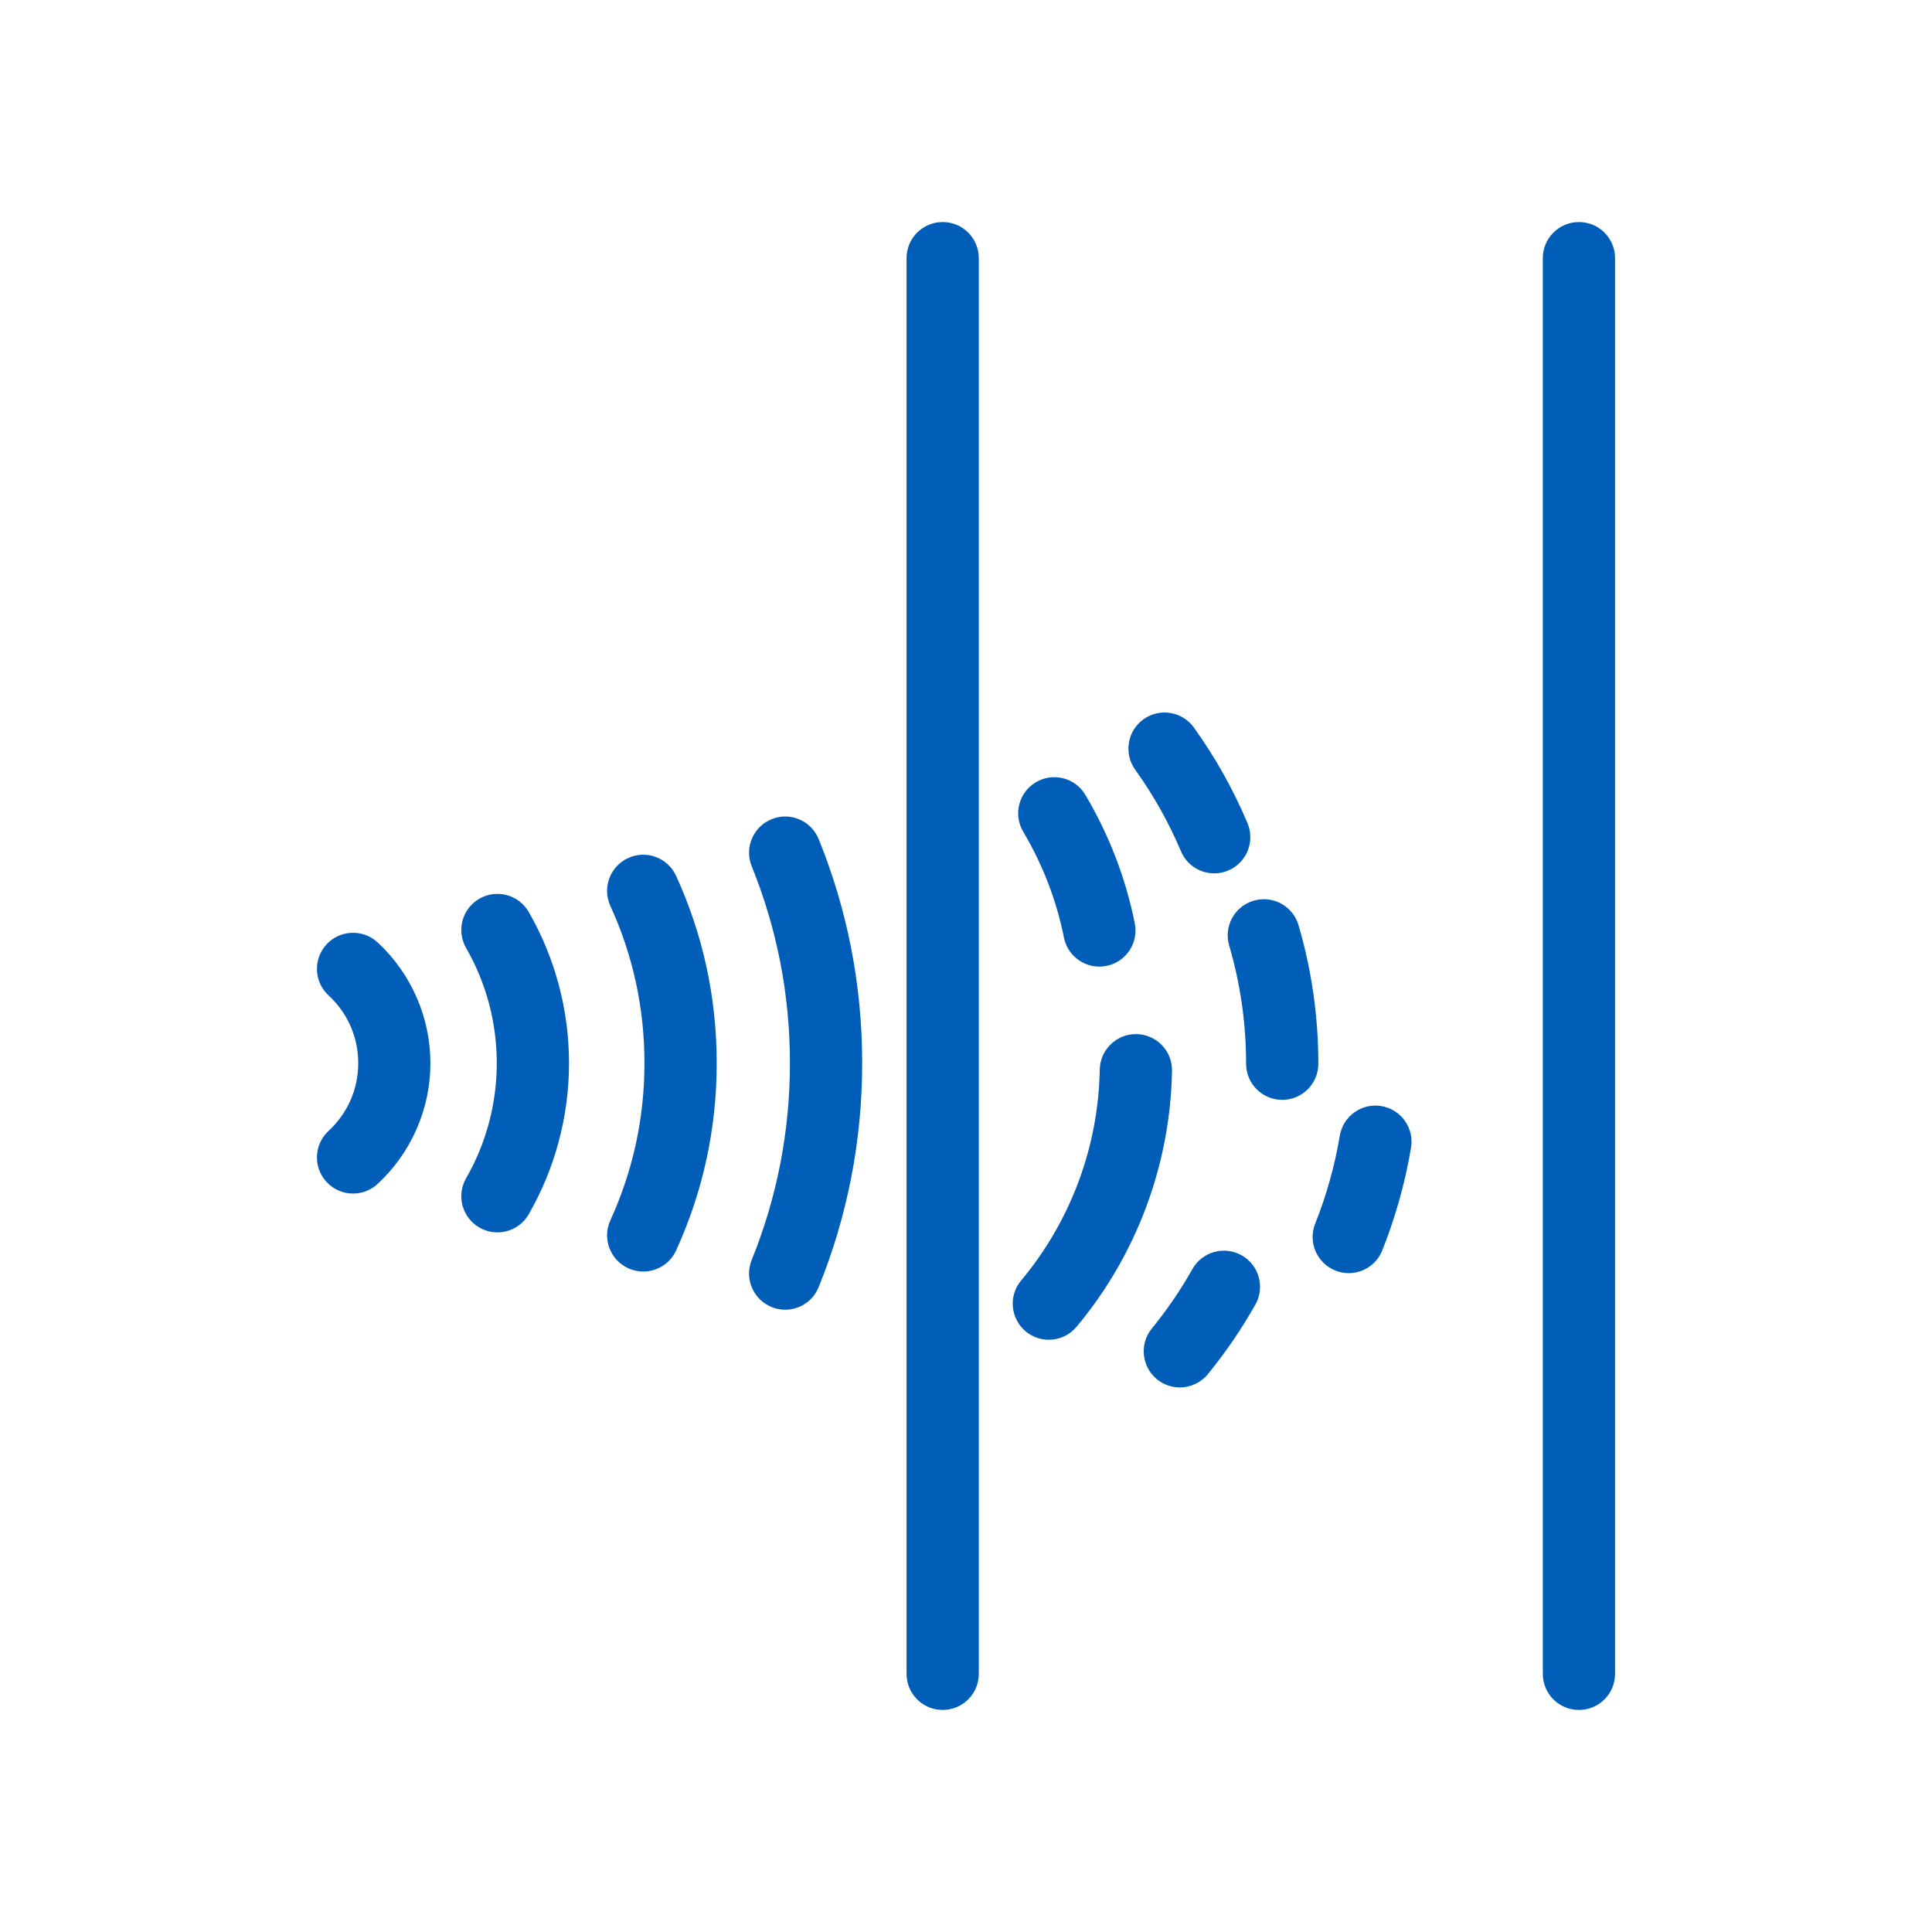 <?xml version="1.0" encoding="utf-8"?>
<!-- Generator: Adobe Illustrator 27.9.0, SVG Export Plug-In . SVG Version: 6.00 Build 0)  -->
<svg version="1.1" id="Layer_2" xmlns="http://www.w3.org/2000/svg" xmlns:xlink="http://www.w3.org/1999/xlink" x="0px" y="0px"
	 viewBox="0 0 374.4 374.4" style="enable-background:new 0 0 374.4 374.4;" xml:space="preserve">
<style type="text/css">
	.st0{fill:#005EB8;}
</style>
<g>
	<path class="st0" d="M68.42,231.3c-1.88,0-3.76-0.76-5.14-2.25c-2.62-2.84-2.45-7.27,0.39-9.89c3.7-3.43,5.75-8.09,5.75-13.13
		s-2.04-9.71-5.75-13.13c-2.84-2.62-3.01-7.05-0.39-9.89c2.62-2.84,7.05-3.01,9.89-0.39c6.51,6.02,10.24,14.55,10.24,23.41
		c0,8.86-3.73,17.39-10.24,23.41C71.83,230.68,70.12,231.3,68.42,231.3z"/>
	<path class="st0" d="M96.39,238.82c-1.19,0-2.39-0.3-3.49-0.94c-3.35-1.93-4.5-6.21-2.57-9.56c3.89-6.75,5.94-14.46,5.94-22.3
		c0-7.84-2.05-15.55-5.94-22.3c-1.93-3.35-0.78-7.63,2.57-9.56c3.35-1.93,7.63-0.78,9.56,2.57c5.11,8.87,7.81,19,7.81,29.29
		c0,10.29-2.7,20.41-7.81,29.29C101.17,237.56,98.81,238.82,96.39,238.82z"/>
	<path class="st0" d="M124.65,246.41c-0.97,0-1.96-0.2-2.91-0.64c-3.52-1.61-5.06-5.76-3.46-9.28c4.38-9.59,6.61-19.84,6.61-30.47
		c0-10.63-2.22-20.89-6.61-30.47c-1.61-3.52-0.06-7.67,3.46-9.28c3.52-1.61,7.67-0.06,9.28,3.46c5.23,11.43,7.87,23.64,7.87,36.3
		s-2.65,24.87-7.87,36.3C129.85,244.89,127.31,246.41,124.65,246.41z"/>
	<path class="st0" d="M152.16,253.81c-0.88,0-1.77-0.17-2.63-0.52c-3.58-1.45-5.31-5.54-3.86-9.12c4.91-12.12,7.41-24.95,7.41-38.15
		s-2.49-26.03-7.41-38.15c-1.45-3.58,0.27-7.66,3.86-9.12s7.66,0.27,9.12,3.86c5.6,13.79,8.43,28.4,8.43,43.41
		s-2.84,29.61-8.43,43.41C157.55,252.16,154.93,253.81,152.16,253.81z"/>
	<path class="st0" d="M213.04,187.32c-3.27,0-6.19-2.3-6.86-5.62c-1.45-7.24-4.11-14.14-7.89-20.52c-1.97-3.32-0.88-7.62,2.45-9.59
		c3.33-1.97,7.62-0.88,9.59,2.45c4.59,7.74,7.82,16.12,9.58,24.9c0.76,3.79-1.69,7.48-5.48,8.24
		C213.96,187.28,213.5,187.32,213.04,187.32z"/>
	<path class="st0" d="M203.25,259.63c-1.58,0-3.18-0.54-4.49-1.63c-2.96-2.48-3.36-6.9-0.87-9.86
		c9.57-11.43,14.98-25.94,15.23-40.86c0.07-3.82,3.19-6.88,7-6.88c0.04,0,0.08,0,0.12,0c3.87,0.07,6.95,3.25,6.88,7.12
		c-0.31,18.11-6.88,35.72-18.5,49.6C207.23,258.78,205.25,259.63,203.25,259.63z"/>
	<path class="st0" d="M235.31,169.25c-2.73,0-5.32-1.61-6.45-4.28c-2.35-5.57-5.34-10.89-8.87-15.81c-2.25-3.14-1.54-7.51,1.6-9.77
		c3.14-2.25,7.51-1.54,9.77,1.6c4.14,5.77,7.64,12,10.39,18.53c1.5,3.56-0.16,7.67-3.72,9.17
		C237.14,169.07,236.22,169.25,235.31,169.25z"/>
	<path class="st0" d="M248.48,213.14c-3.87,0-7-3.13-7-7c0-7.8-1.1-15.51-3.28-22.91c-1.09-3.71,1.04-7.6,4.75-8.69
		c3.71-1.09,7.6,1.04,8.69,4.75c2.55,8.68,3.84,17.72,3.84,26.85C255.48,210,252.35,213.14,248.48,213.14z"/>
	<path class="st0" d="M228.63,268.87c-1.56,0-3.12-0.52-4.42-1.58c-2.99-2.45-3.44-6.85-0.99-9.85c2.94-3.6,5.58-7.47,7.86-11.51
		c1.9-3.37,6.17-4.56,9.54-2.66c3.37,1.9,4.56,6.17,2.66,9.54c-2.67,4.73-5.77,9.27-9.21,13.49
		C232.68,267.99,230.66,268.87,228.63,268.87z"/>
	<path class="st0" d="M261.37,246.72c-0.86,0-1.74-0.16-2.59-0.5c-3.59-1.43-5.34-5.5-3.91-9.1c2.19-5.48,3.79-11.21,4.77-17.03
		c0.64-3.81,4.25-6.39,8.06-5.74c3.81,0.64,6.38,4.25,5.74,8.06c-1.14,6.8-3.02,13.5-5.57,19.9
		C266.78,245.05,264.14,246.72,261.37,246.72z"/>
	<path class="st0" d="M182.68,331.37c-3.87,0-7-3.13-7-7V50.03c0-3.87,3.13-7,7-7s7,3.13,7,7v274.35
		C189.68,328.24,186.54,331.37,182.68,331.37z"/>
	<path class="st0" d="M305.98,331.37c-3.87,0-7-3.13-7-7V50.03c0-3.87,3.13-7,7-7s7,3.13,7,7v274.35
		C312.98,328.24,309.85,331.37,305.98,331.37z"/>
</g>
</svg>
